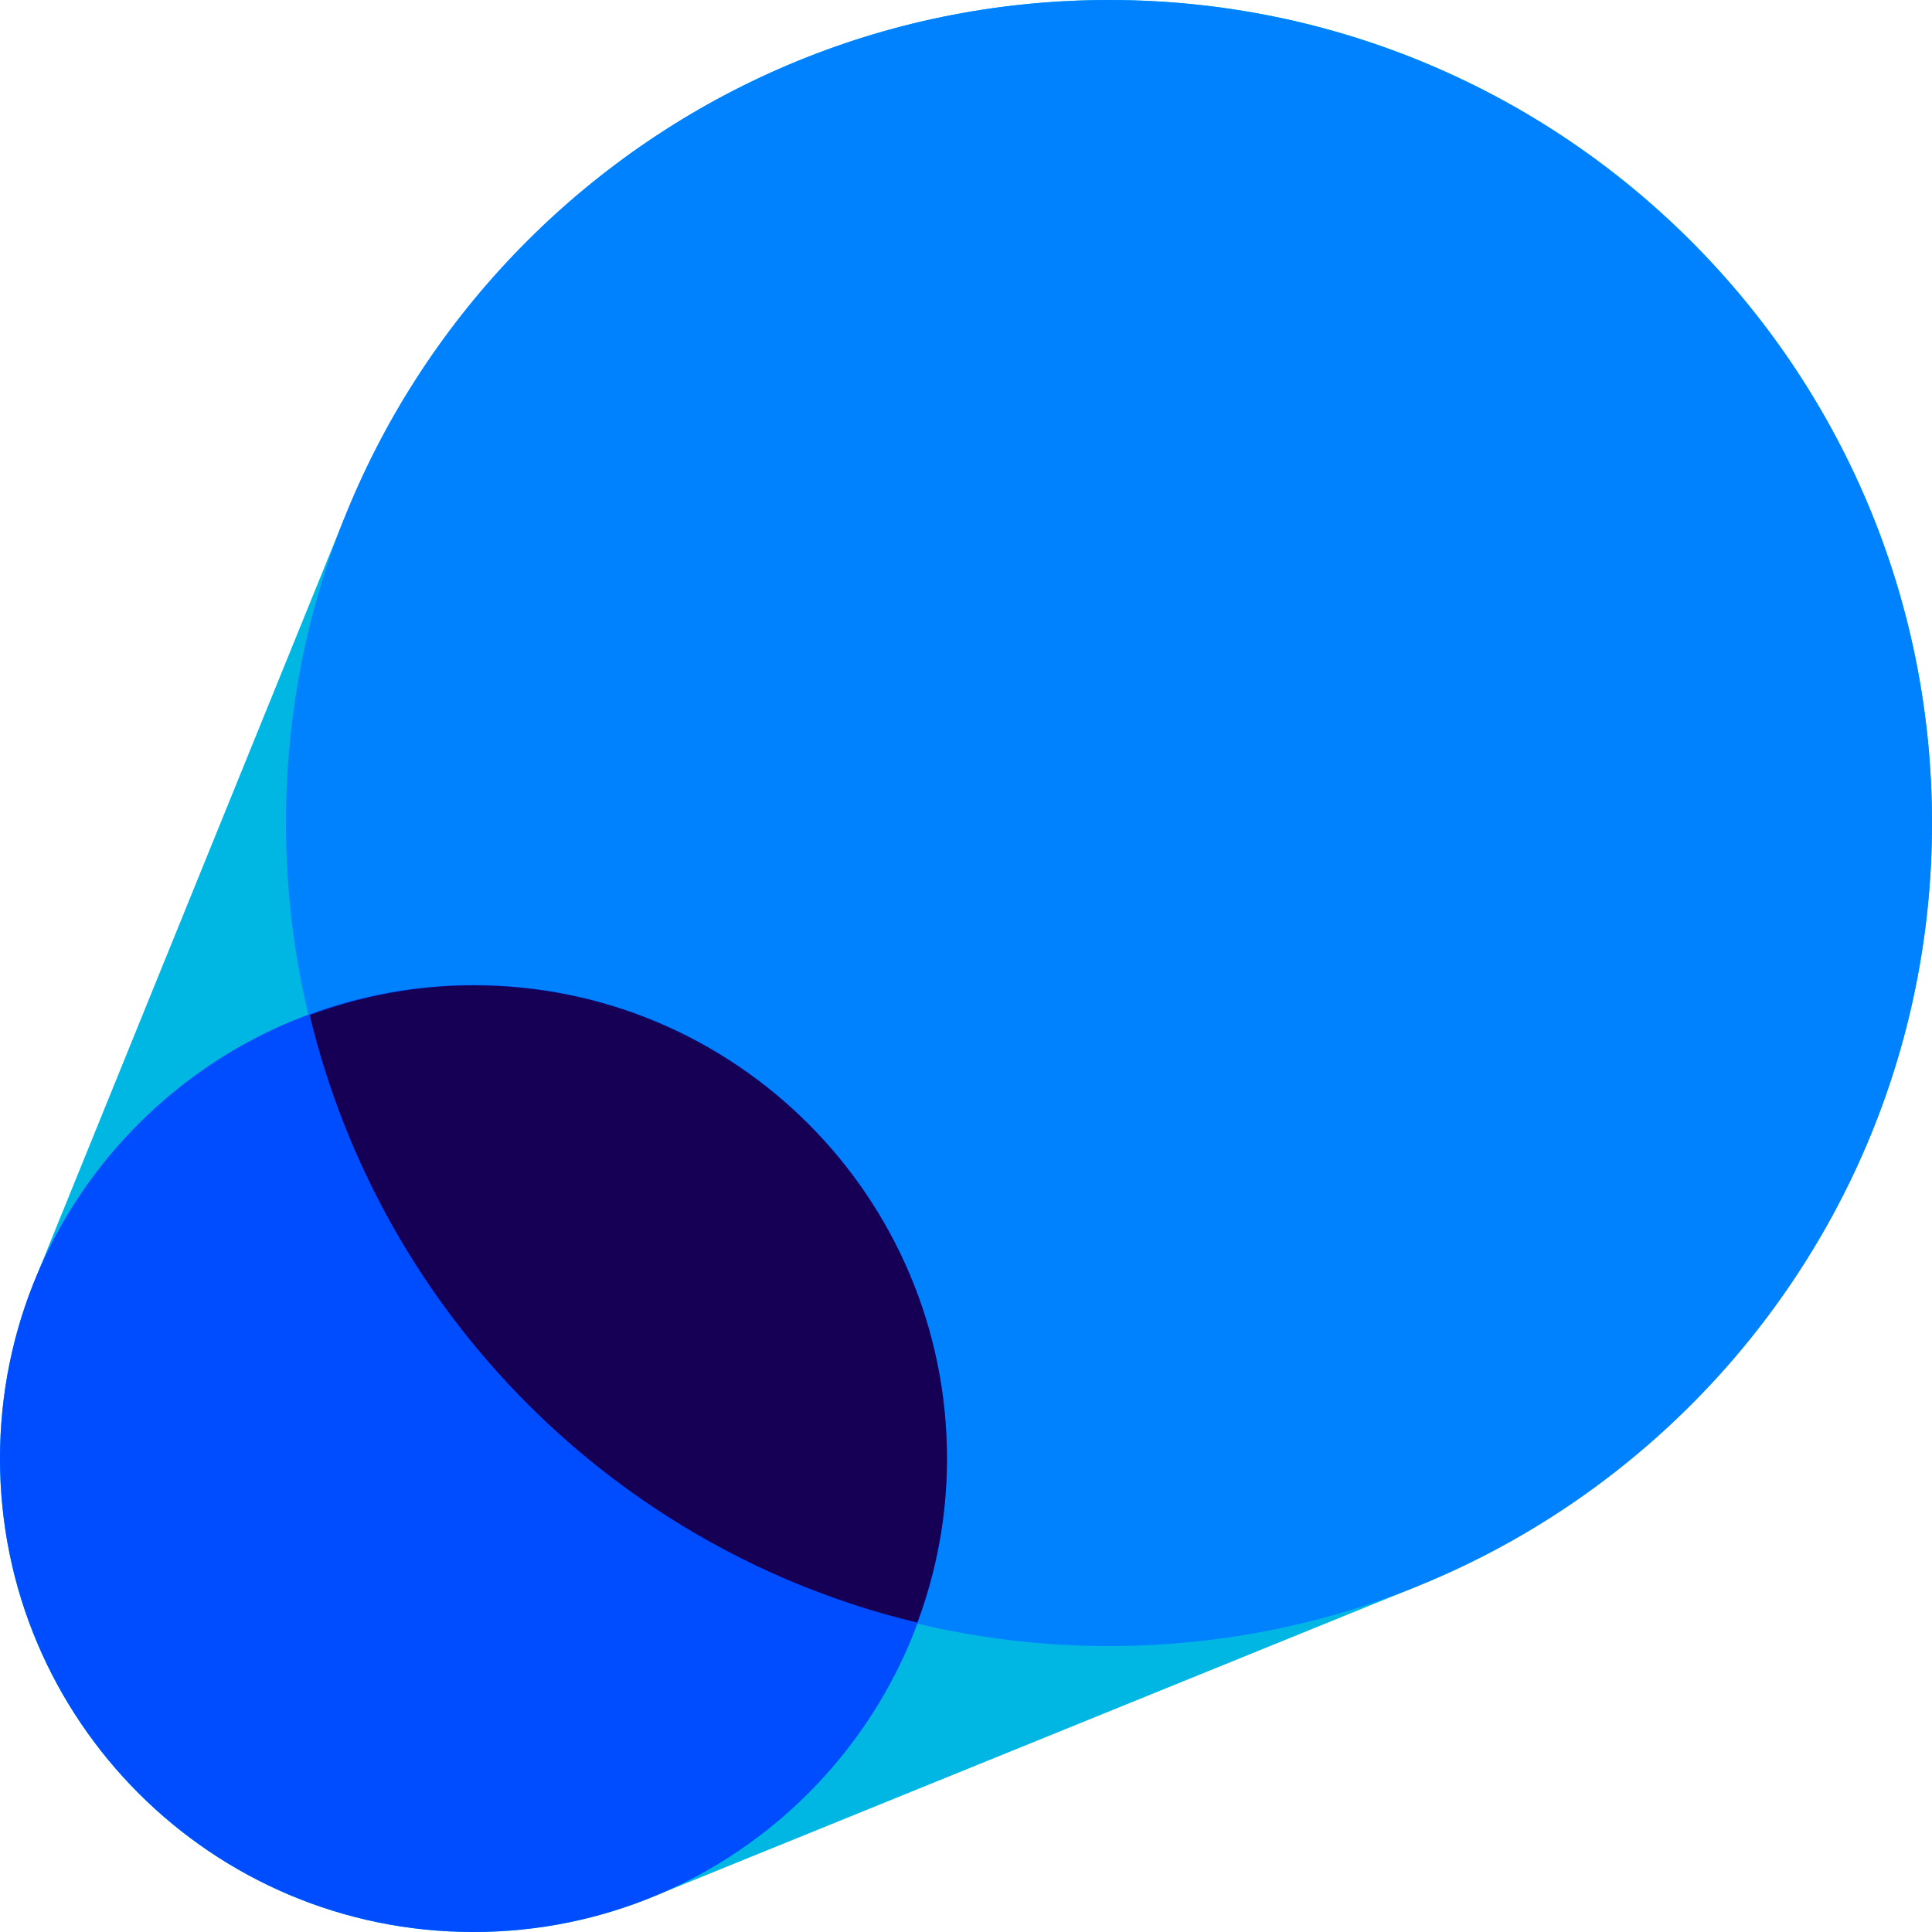<svg width="32" height="32" viewBox="0 0 32 32" fill="none" xmlns="http://www.w3.org/2000/svg">
<path d="M32 13.632C32 6.105 25.895 0 18.368 0C12.618 0 7.71 3.564 5.706 8.606L5.696 8.601L0.625 21.085C0.222 22.031 0 23.07 0 24.163C0 28.49 3.51 32 7.842 32C8.906 32 9.915 31.788 10.841 31.404L23.483 26.27C23.503 26.26 23.513 26.25 23.532 26.24C28.5 24.207 32 19.328 32 13.627V13.632Z" fill="#00B7E4"/>
<path d="M18.368 27.264C25.897 27.264 32 21.161 32 13.632C32 6.103 25.897 0 18.368 0C10.84 0 4.736 6.103 4.736 13.632C4.736 21.161 10.84 27.264 18.368 27.264Z" fill="#0082FF"/>
<path d="M7.842 32C12.174 32 15.685 28.489 15.685 24.157C15.685 19.826 12.174 16.315 7.842 16.315C3.511 16.315 0 19.826 0 24.157C0 28.489 3.511 32 7.842 32Z" fill="#004CFF"/>
<path d="M7.843 16.32C6.887 16.32 5.977 16.497 5.13 16.812C6.321 21.78 10.225 25.684 15.193 26.875C15.508 26.028 15.685 25.117 15.685 24.162C15.685 19.83 12.175 16.32 7.847 16.32H7.843Z" fill="#150056"/>
</svg>
